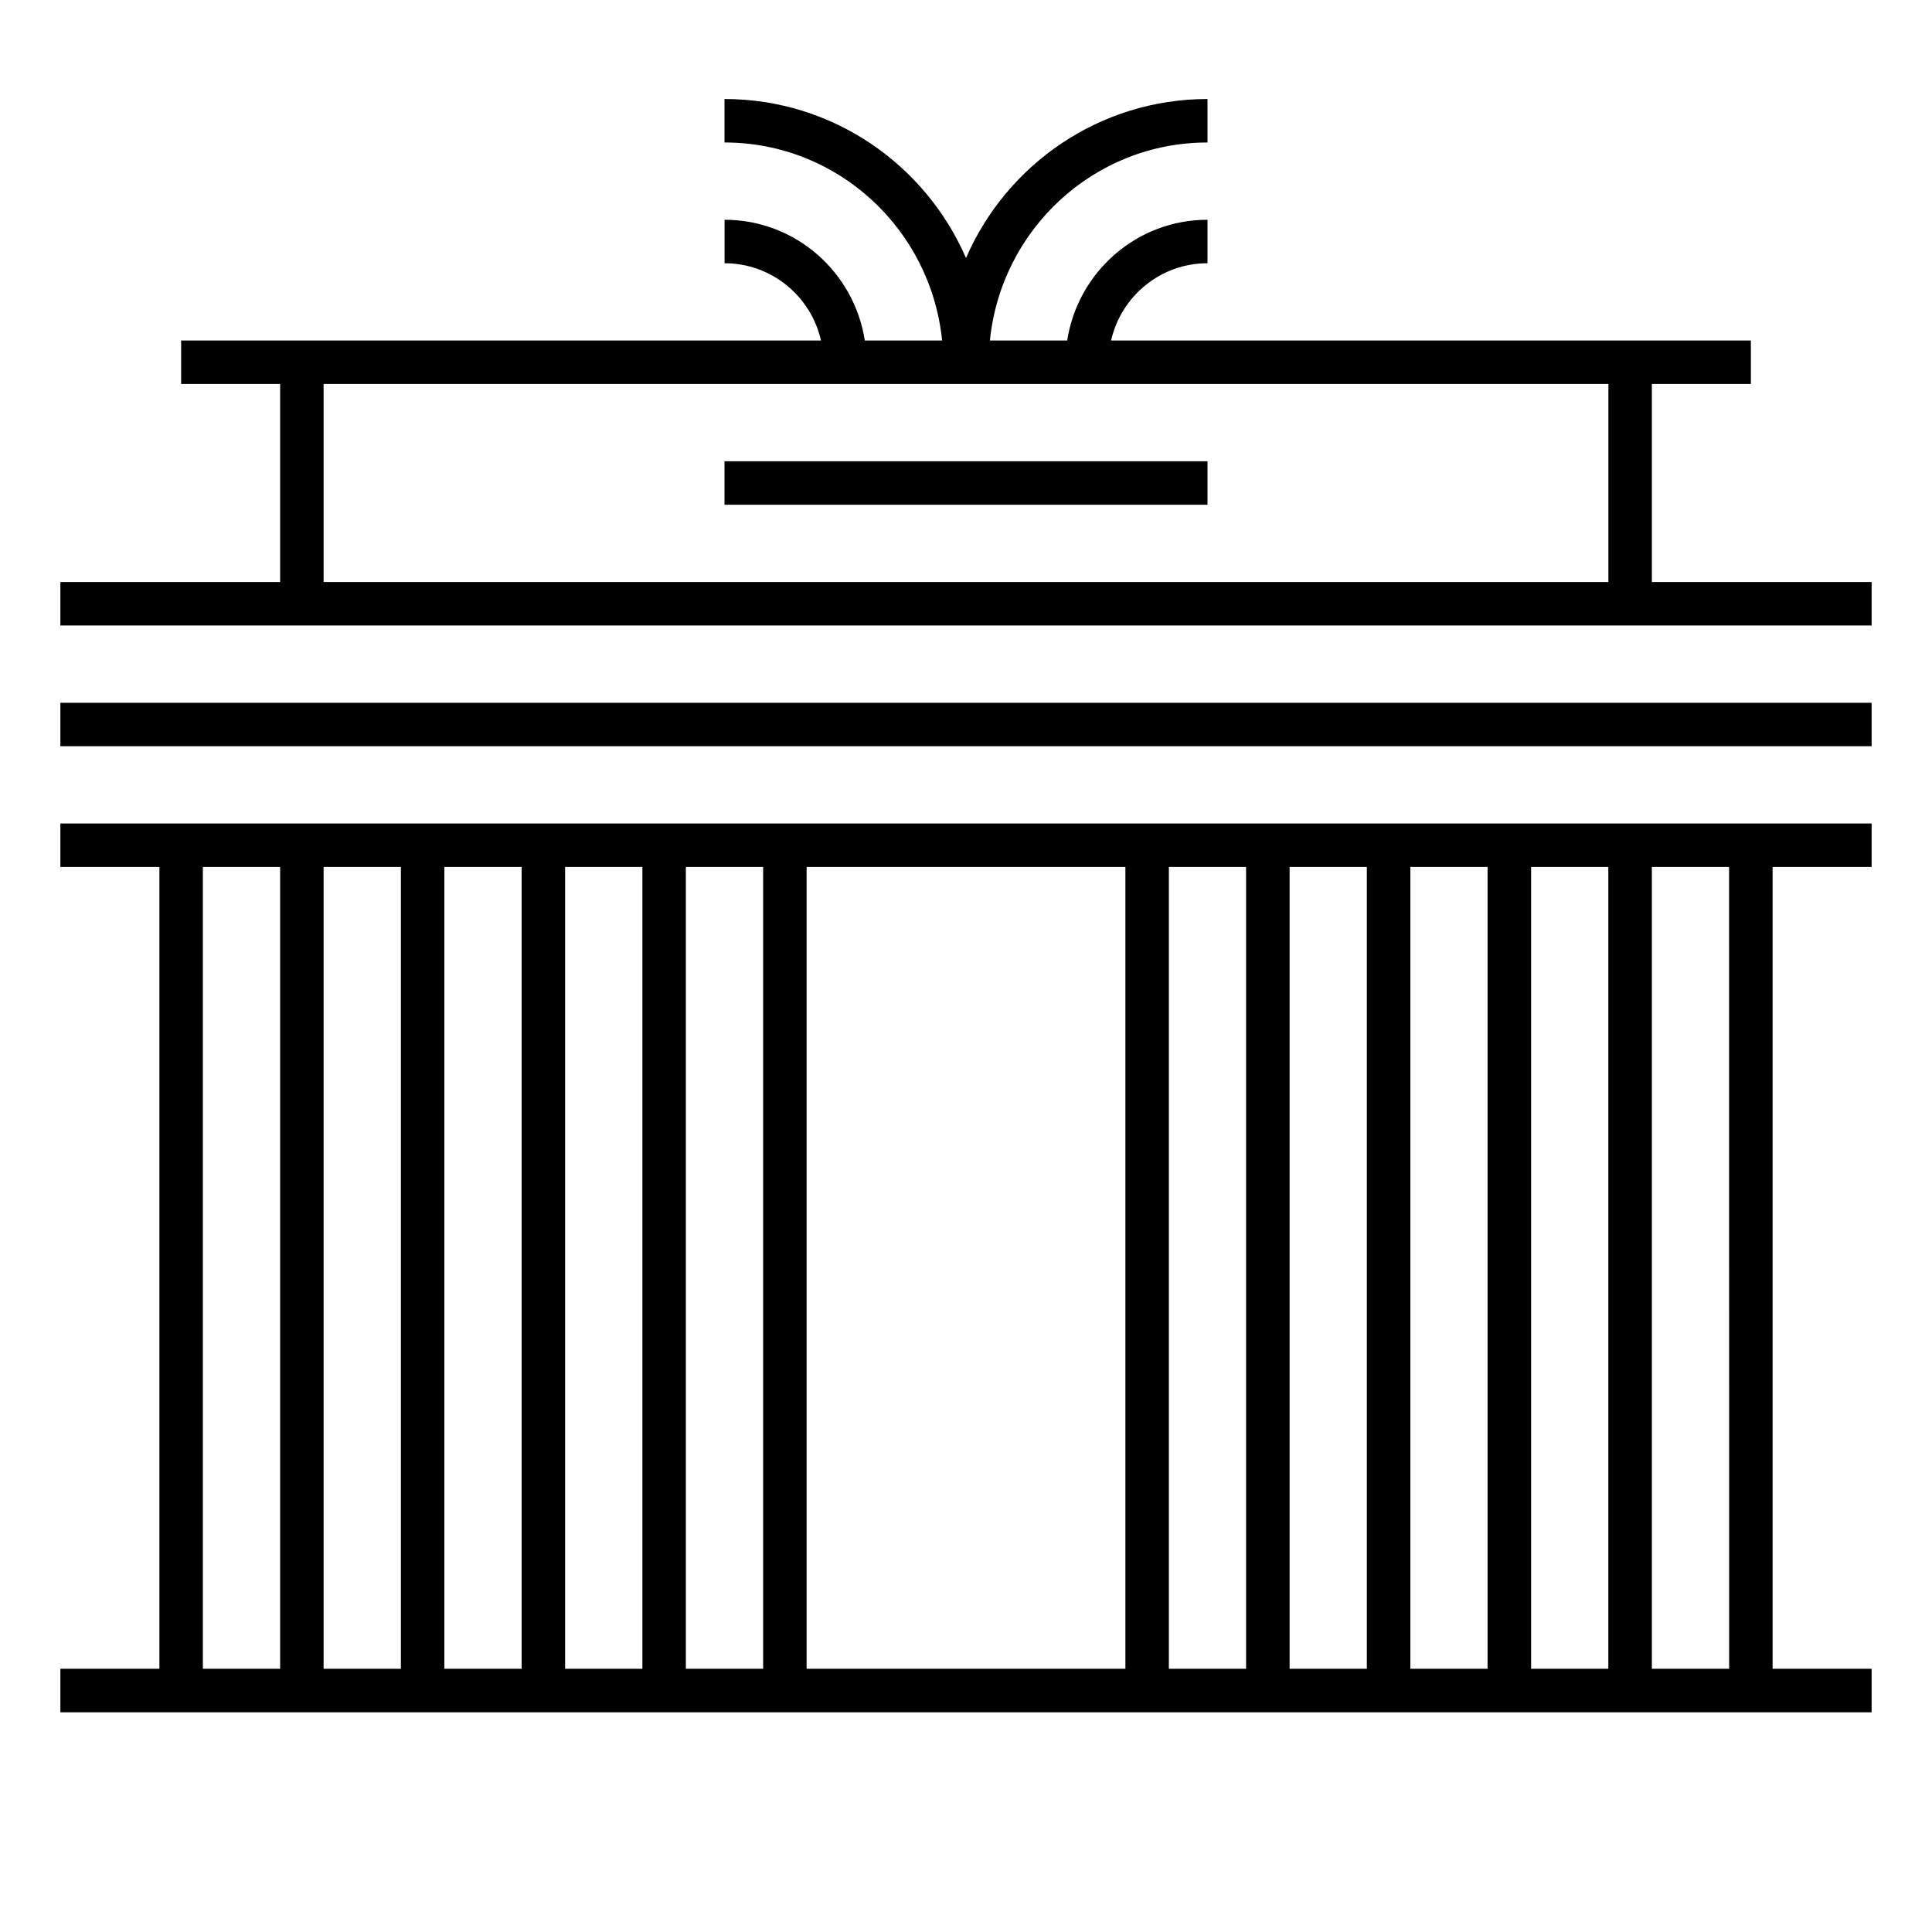 <?xml version="1.0" encoding="iso-8859-1"?>
<!-- Uploaded to: SVG Repo, www.svgrepo.com, Generator: SVG Repo Mixer Tools -->
<svg fill="#000000" version="1.1" id="Layer_1" xmlns="http://www.w3.org/2000/svg" xmlns:xlink="http://www.w3.org/1999/xlink" 
	 viewBox="0 0 32 32" xml:space="preserve">
<path id="berlin--brandenburg-gate" d="M27.36,9.64V6.36H29V5.64H18.403C18.568,4.909,19.22,4.36,20,4.36V3.64
	c-1.178,0-2.149,0.87-2.324,2h-1.28C16.58,3.804,18.116,2.36,20,2.36V1.64c-1.791,0-3.33,1.087-4,2.634
	c-0.67-1.547-2.209-2.634-4-2.634v0.72c1.884,0,3.42,1.444,3.604,3.28h-1.28c-0.175-1.13-1.145-2-2.323-2v0.72
	c0.78,0,1.433,0.549,1.597,1.28H3v0.72h1.64v3.28H1v0.72h30V9.64H27.36z M5.36,6.36h21.28v3.28H5.36V6.36z M20,7.64v0.72h-8V7.64H20
	z M1,11.64h30v0.72H1V11.64z M1,13.64v0.72h1.64v13.28H1v0.721h30V27.64h-1.64V14.36H31v-0.72C31,13.64,1,13.64,1,13.64z
	 M7.36,14.36h1.28v13.28H7.36V14.36z M6.64,27.64H5.36V14.36h1.28C6.64,14.36,6.64,27.64,6.64,27.64z M9.36,14.36h1.28v13.28H9.36
	V14.36z M11.36,14.36h1.28v13.28h-1.28V14.36z M13.36,14.36h5.28v13.28h-5.28C13.36,27.64,13.36,14.36,13.36,14.36z M19.36,14.36
	h1.279v13.28H19.36V14.36z M21.36,14.36h1.279v13.28H21.36V14.36z M23.36,14.36h1.279v13.28H23.36V14.36z M25.36,14.36h1.279v13.28
	H25.36V14.36z M3.36,14.36h1.28v13.28H3.36V14.36z M28.64,27.64h-1.28V14.36h1.279L28.64,27.64L28.64,27.64z"/>
<rect id="_Transparent_Rectangle" style="fill:none;" width="32" height="32"/>
</svg>
